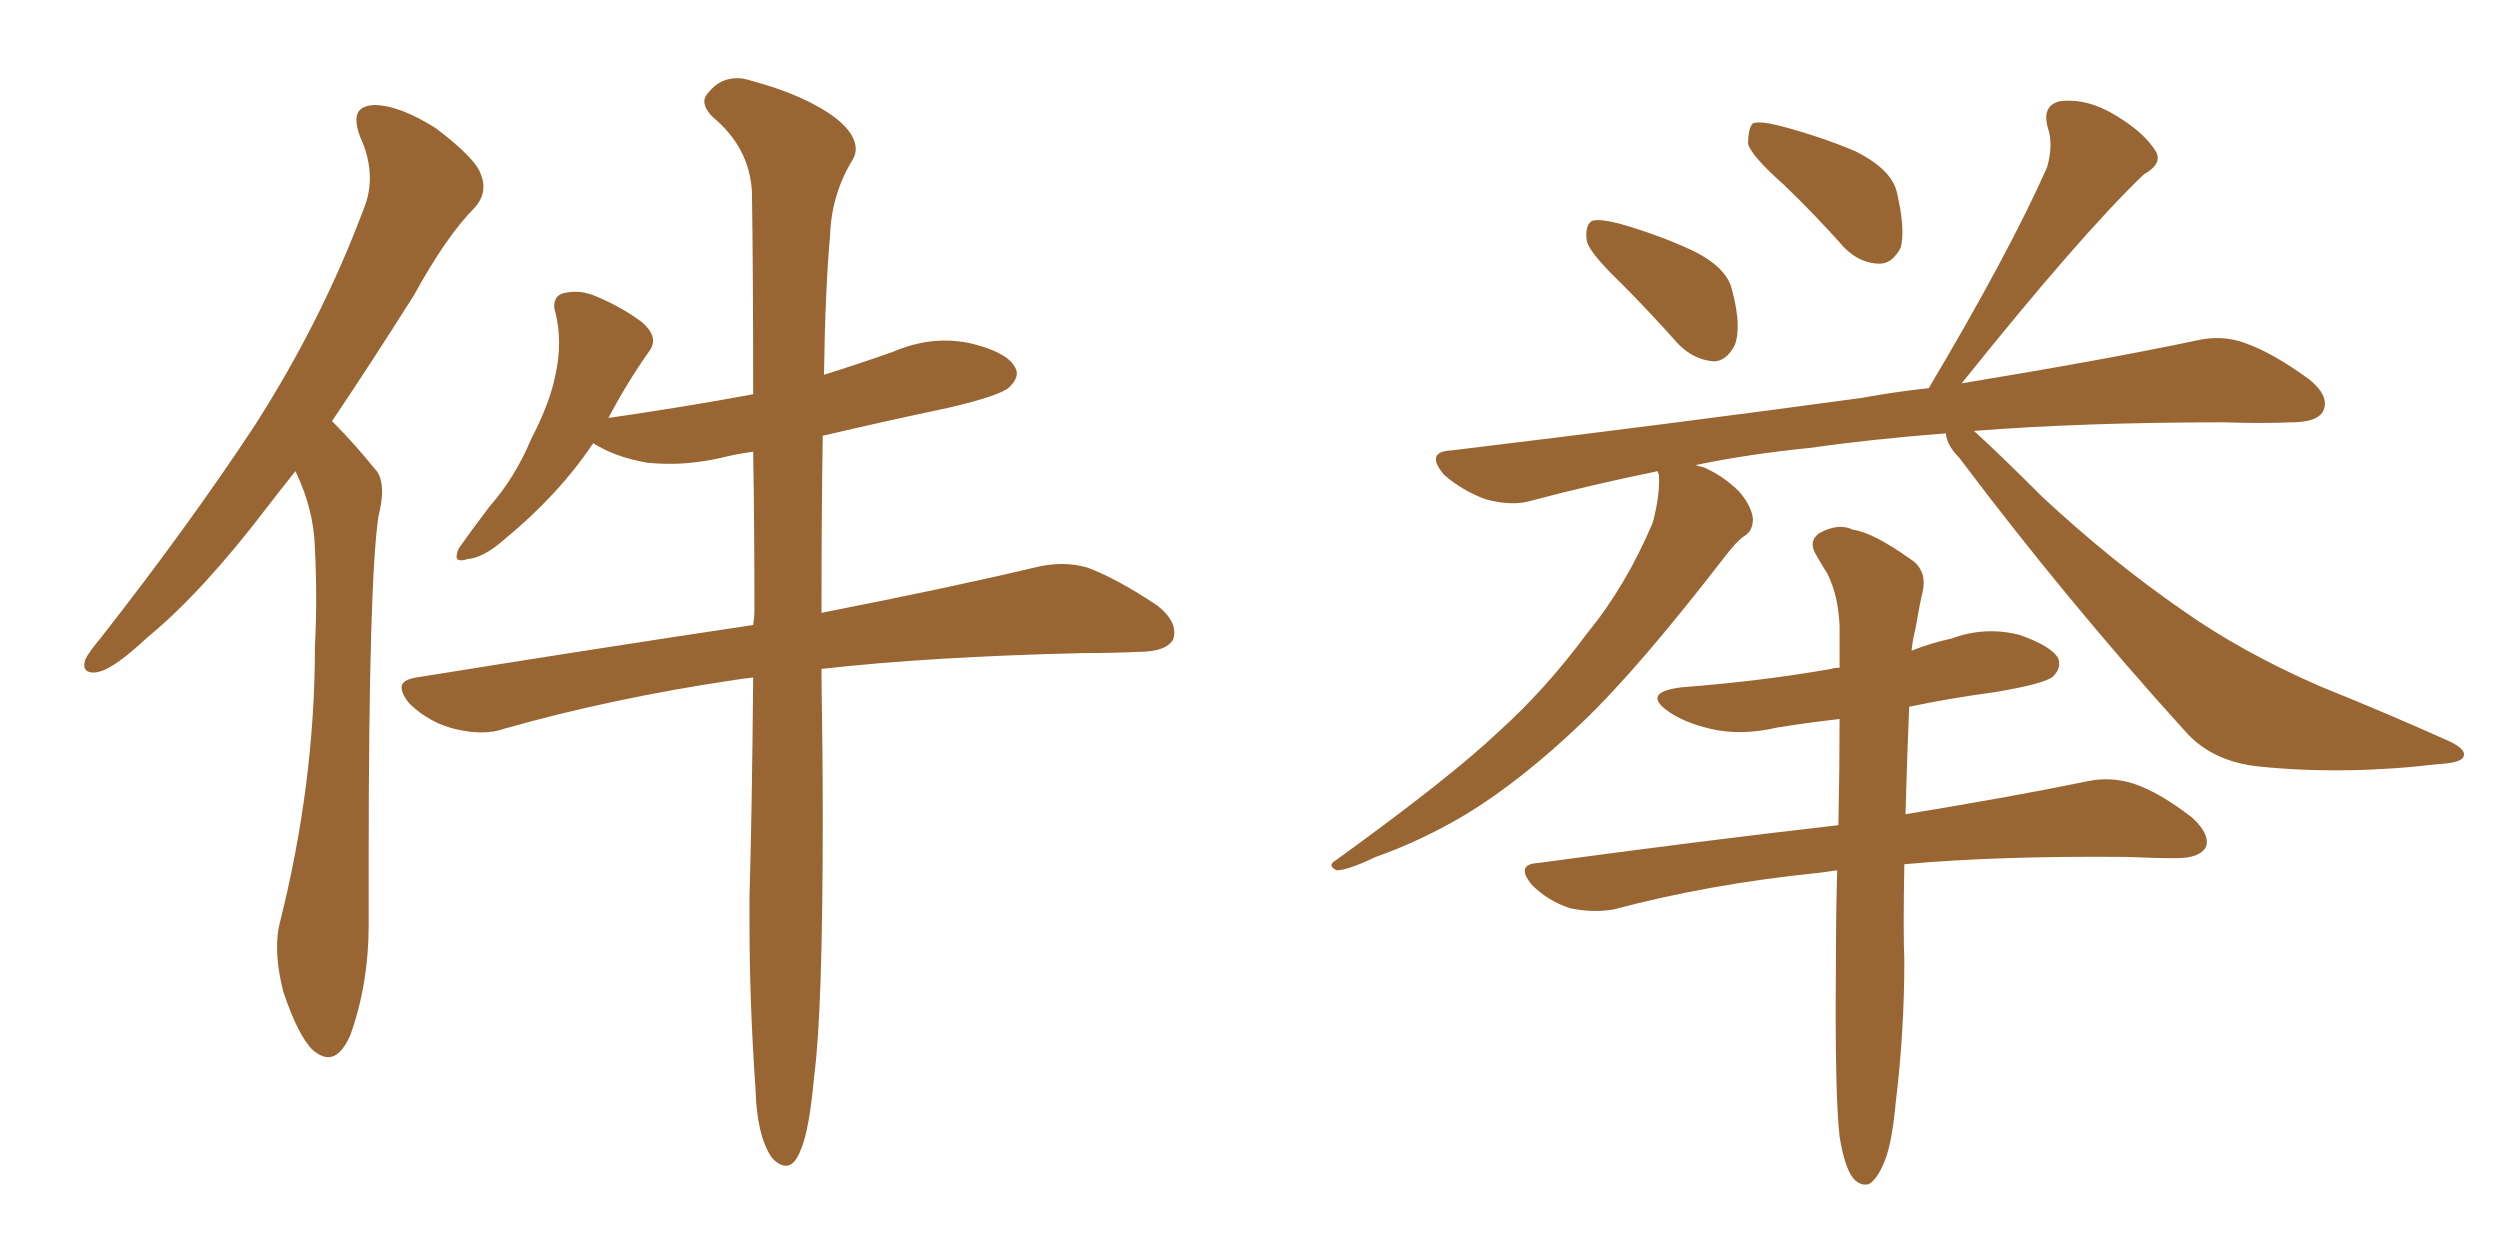 <svg xmlns="http://www.w3.org/2000/svg" xmlns:xlink="http://www.w3.org/1999/xlink" width="300" height="150"><path fill="#996633" padding="10" d="M35.45 56.54L35.45 56.54Q33.69 58.74 32.23 60.64L32.23 60.64Q24.32 71.04 17.72 76.46L17.72 76.46Q13.77 80.13 12.01 80.57L12.01 80.57Q11.57 80.71 11.28 80.71L11.28 80.71Q10.11 80.71 10.11 79.83L10.11 79.83Q10.11 79.54 10.25 79.10L10.25 79.10Q10.69 78.22 12.16 76.46L12.16 76.46Q22.71 62.99 30.62 50.98L30.62 50.98Q38.67 38.38 43.65 25.05L43.65 25.05Q44.38 23.29 44.38 21.39L44.38 21.39Q44.38 18.90 43.21 16.41L43.21 16.41Q42.77 15.23 42.77 14.36L42.77 14.36Q42.77 12.74 44.82 12.60L44.82 12.60Q47.90 12.60 52.29 15.38L52.29 15.38Q57.13 19.04 57.71 20.95L57.71 20.95Q58.01 21.68 58.01 22.41L58.01 22.41Q58.01 23.73 56.98 24.90L56.98 24.90Q53.61 28.27 49.66 35.45L49.66 35.45Q44.38 43.80 39.84 50.54L39.84 50.54L40.28 50.98Q42.33 53.03 44.97 56.25L44.97 56.25Q45.85 57.13 45.85 59.03L45.85 59.03Q45.85 60.21 45.41 61.96L45.41 61.96Q44.24 70.02 44.24 103.27L44.24 103.27L44.24 111.04Q44.24 118.07 42.04 124.22L42.04 124.22Q40.87 126.86 39.40 126.86L39.40 126.86Q38.53 126.86 37.50 125.98L37.50 125.98Q35.74 124.22 33.98 118.95L33.98 118.95Q33.25 116.02 33.25 113.67L33.25 113.67Q33.25 112.06 33.54 110.89L33.54 110.89Q37.79 94.04 37.79 77.64L37.79 77.64Q37.94 74.71 37.94 71.78L37.94 71.78Q37.94 68.85 37.79 65.77L37.79 65.77Q37.65 61.08 35.45 56.54ZM90.38 81.30L90.38 81.30Q89.06 81.45 88.18 81.59L88.18 81.59Q73.39 83.79 60.50 87.45L60.50 87.45Q59.33 87.89 57.71 87.89L57.71 87.89Q56.25 87.89 54.49 87.45L54.49 87.45Q51.56 86.72 49.22 84.52L49.22 84.52Q48.19 83.35 48.19 82.47L48.19 82.47Q48.19 81.59 49.95 81.30L49.95 81.30Q71.78 77.78 90.38 75L90.38 75Q90.53 73.97 90.53 73.39L90.53 73.39Q90.53 62.70 90.38 54.20L90.38 54.20Q88.33 54.49 86.57 54.93L86.57 54.93Q83.35 55.66 80.42 55.66L80.42 55.66Q78.96 55.66 77.64 55.52L77.64 55.52Q74.27 54.93 71.92 53.61L71.92 53.61Q71.34 53.32 71.19 53.17L71.19 53.17Q67.09 59.33 60.50 64.75L60.50 64.75Q58.01 66.94 56.10 67.09L56.10 67.09Q55.66 67.24 55.37 67.24L55.37 67.24Q54.79 67.24 54.79 66.80L54.79 66.80Q54.79 66.36 55.08 65.77L55.08 65.77Q56.40 63.87 58.74 60.79L58.74 60.79Q61.82 57.28 63.72 52.73L63.72 52.73Q66.06 48.19 66.65 44.97L66.65 44.97Q67.09 43.07 67.09 41.16L67.09 41.16Q67.09 39.26 66.65 37.50L66.65 37.50Q66.50 37.06 66.50 36.77L66.50 36.77Q66.50 35.45 67.68 35.16L67.68 35.16Q68.41 35.01 68.99 35.01L68.99 35.01Q70.31 35.01 71.63 35.60L71.63 35.60Q74.71 36.91 77.05 38.67L77.05 38.67Q78.37 39.84 78.37 40.87L78.37 40.87Q78.37 41.60 77.78 42.33L77.78 42.33Q75.29 45.85 72.95 50.24L72.95 50.24Q72.95 50.10 73.39 50.10L73.39 50.10Q82.47 48.78 90.38 47.31L90.38 47.31Q90.38 32.37 90.23 23.00L90.23 23.00Q89.94 17.72 85.55 14.06L85.55 14.06Q84.52 13.04 84.52 12.16L84.52 12.16Q84.52 11.57 85.11 10.99L85.11 10.99Q86.43 9.38 88.48 9.38L88.48 9.38Q89.21 9.38 90.09 9.67L90.09 9.67Q96.68 11.43 100.34 14.21L100.34 14.21Q102.69 16.11 102.69 17.87L102.69 17.87Q102.69 18.46 102.39 19.04L102.39 19.04Q99.76 23.29 99.61 28.27L99.61 28.27Q99.02 34.72 98.88 44.97L98.88 44.97Q103.13 43.65 107.23 42.19L107.23 42.19Q110.30 40.87 113.38 40.87L113.38 40.87Q114.84 40.87 116.31 41.16L116.31 41.16Q120.70 42.19 121.73 43.95L121.73 43.95Q122.02 44.38 122.02 44.82L122.02 44.82Q122.02 45.56 121.14 46.44L121.14 46.44Q120.12 47.46 113.82 48.93L113.82 48.93Q106.20 50.54 98.73 52.29L98.73 52.29Q98.58 61.52 98.58 73.54L98.58 73.54Q114.26 70.46 124.07 68.12L124.07 68.12Q125.83 67.68 127.44 67.68L127.44 67.68Q129.05 67.68 130.52 68.12L130.52 68.12Q134.03 69.43 138.87 72.66L138.87 72.66Q140.92 74.27 140.92 75.88L140.92 75.88Q140.92 76.32 140.77 76.76L140.77 76.76Q139.89 78.22 136.67 78.22L136.67 78.22Q133.59 78.37 129.93 78.37L129.93 78.37Q111.47 78.81 98.58 80.27L98.58 80.27L98.58 81.15Q98.73 90.53 98.73 98.29L98.73 98.29Q98.73 121.29 97.71 129.05L97.71 129.05Q97.12 135.64 96.09 137.99L96.09 137.99Q95.36 139.89 94.34 139.89L94.34 139.89Q93.46 139.89 92.58 138.87L92.58 138.87Q90.82 136.23 90.67 130.81L90.67 130.81Q89.94 120.41 89.94 110.74L89.94 110.74L89.94 107.52Q90.23 98.14 90.38 81.30ZM194.53 33.98L194.53 33.98Q190.87 30.47 190.43 29.00L190.43 29.00Q190.14 27.10 191.02 26.51L191.02 26.51Q191.89 26.22 194.24 26.81L194.24 26.81Q198.93 28.13 203.03 30.03L203.03 30.03Q207.28 32.08 207.86 34.86L207.86 34.86Q209.03 39.26 208.15 41.46L208.15 41.46Q207.13 43.36 205.66 43.36L205.66 43.36Q203.32 43.21 201.42 41.31L201.42 41.31Q197.75 37.21 194.53 33.98ZM214.01 22.12L214.01 22.12Q210.21 18.75 209.77 17.29L209.77 17.29Q209.77 15.38 210.35 14.79L210.35 14.79Q211.23 14.50 213.57 15.09L213.57 15.09Q218.55 16.41 222.66 18.16L222.66 18.16Q227.05 20.36 227.64 23.14L227.64 23.14Q228.66 27.54 228.08 29.74L228.08 29.74Q227.05 31.64 225.59 31.64L225.59 31.64Q223.24 31.64 221.34 29.74L221.34 29.74Q217.68 25.63 214.01 22.12ZM233.50 52.00L233.50 52.00Q224.27 52.73 217.09 53.76L217.09 53.76Q209.77 54.49 203.47 55.81L203.47 55.81Q203.91 55.96 204.49 56.10L204.49 56.10Q206.84 57.13 208.74 59.03L208.74 59.03Q210.21 60.79 210.35 62.26L210.35 62.26Q210.35 63.72 209.33 64.31L209.33 64.31Q208.45 64.89 206.98 66.80L206.98 66.80Q196.58 80.27 189.99 86.57L189.99 86.57Q182.67 93.60 175.93 97.71L175.93 97.71Q170.51 100.93 165.09 102.83L165.09 102.83Q161.72 104.44 160.40 104.44L160.40 104.44Q159.23 103.86 160.25 103.27L160.25 103.27Q174.02 93.31 179.74 87.89L179.74 87.89Q185.45 82.76 190.43 76.03L190.43 76.03Q195.12 70.31 198.34 62.70L198.34 62.70Q199.22 59.33 199.07 56.98L199.07 56.98Q198.93 56.69 198.93 56.54L198.93 56.54Q191.02 58.15 183.84 60.06L183.84 60.06Q181.49 60.79 178.27 59.91L178.27 59.91Q175.49 58.89 173.29 56.98L173.29 56.98Q170.95 54.20 174.17 54.05L174.17 54.05Q200.83 50.83 223.39 47.75L223.39 47.75Q227.34 47.02 231.45 46.58L231.45 46.58Q241.11 30.32 245.65 20.07L245.65 20.07Q246.39 17.43 245.80 15.53L245.80 15.53Q244.92 12.74 247.12 12.16L247.12 12.16Q250.49 11.72 254.00 13.92L254.00 13.92Q257.37 15.97 258.69 18.16L258.69 18.16Q259.57 19.63 257.23 20.95L257.23 20.95Q249.61 28.27 235.40 46.00L235.40 46.00Q252.39 43.21 263.53 40.87L263.53 40.87Q266.60 40.14 269.38 41.16L269.38 41.16Q272.75 42.33 277.15 45.56L277.15 45.56Q279.64 47.61 278.76 49.37L278.76 49.37Q278.03 50.68 274.95 50.68L274.95 50.68Q271.29 50.83 266.89 50.68L266.89 50.68Q250.05 50.68 236.87 51.71L236.87 51.71Q239.65 54.20 245.07 59.62L245.07 59.62Q253.42 67.38 261.91 73.24L261.91 73.24Q268.95 78.22 278.32 82.32L278.32 82.32Q286.67 85.69 293.85 88.92L293.85 88.92Q296.04 89.94 295.61 90.82L295.61 90.82Q295.31 91.55 292.53 91.70L292.53 91.70Q281.40 93.02 271.14 91.99L271.14 91.99Q265.43 91.41 262.21 87.74L262.21 87.74Q248.00 72.07 235.11 54.93L235.11 54.93Q233.64 53.47 233.50 52.00ZM220.75 136.38L220.75 136.38L220.75 136.38Q220.17 131.25 220.31 115.72L220.31 115.72Q220.31 109.72 220.46 104.44L220.46 104.44Q219.29 104.59 218.26 104.74L218.26 104.74Q205.22 106.05 193.65 109.13L193.65 109.13Q191.16 109.57 188.38 108.98L188.38 108.98Q185.74 108.11 183.84 106.20L183.84 106.20Q181.79 103.71 184.57 103.56L184.57 103.56Q203.91 100.93 220.61 99.02L220.61 99.02Q220.75 92.14 220.75 86.28L220.75 86.28Q216.94 86.72 213.28 87.30L213.28 87.30Q208.89 88.33 205.22 87.45L205.22 87.45Q202.15 86.72 200.24 85.40L200.24 85.40Q196.88 83.06 201.86 82.47L201.86 82.47Q211.38 81.74 219.73 80.27L219.73 80.27Q220.17 80.13 220.75 80.13L220.75 80.13Q220.75 77.49 220.75 75.15L220.75 75.15Q220.61 71.48 219.29 68.85L219.29 68.85Q218.55 67.68 217.97 66.65L217.97 66.65Q216.94 65.04 218.26 64.01L218.26 64.01Q220.61 62.70 222.36 63.57L222.36 63.57Q224.71 63.87 229.25 67.09L229.25 67.09Q231.30 68.41 230.71 71.04L230.71 71.04Q230.27 72.95 229.83 75.59L229.83 75.59Q229.54 76.61 229.39 78.08L229.39 78.08Q231.59 77.20 234.23 76.61L234.23 76.61Q238.18 75.15 242.29 76.17L242.29 76.17Q246.09 77.49 246.97 78.96L246.97 78.96Q247.41 80.13 246.39 81.15L246.39 81.15Q245.51 82.03 239.36 83.06L239.36 83.06Q233.94 83.79 229.10 84.81L229.10 84.81Q228.81 91.99 228.66 97.71L228.66 97.71Q241.99 95.51 250.49 93.75L250.49 93.75Q253.27 93.16 256.05 94.04L256.05 94.04Q259.13 95.07 263.09 98.14L263.09 98.14Q265.28 100.20 264.70 101.66L264.70 101.66Q263.96 102.98 261.18 102.98L261.18 102.98Q258.40 102.98 255.18 102.83L255.18 102.83Q239.65 102.69 228.52 103.71L228.52 103.71Q228.37 111.77 228.52 115.28L228.52 115.28Q228.52 123.78 227.49 132.28L227.49 132.28Q227.05 137.11 226.17 139.31L226.17 139.31Q225.29 141.50 224.27 142.09L224.27 142.09Q223.24 142.38 222.36 141.36L222.36 141.36Q221.34 140.04 220.75 136.38Z"/></svg>